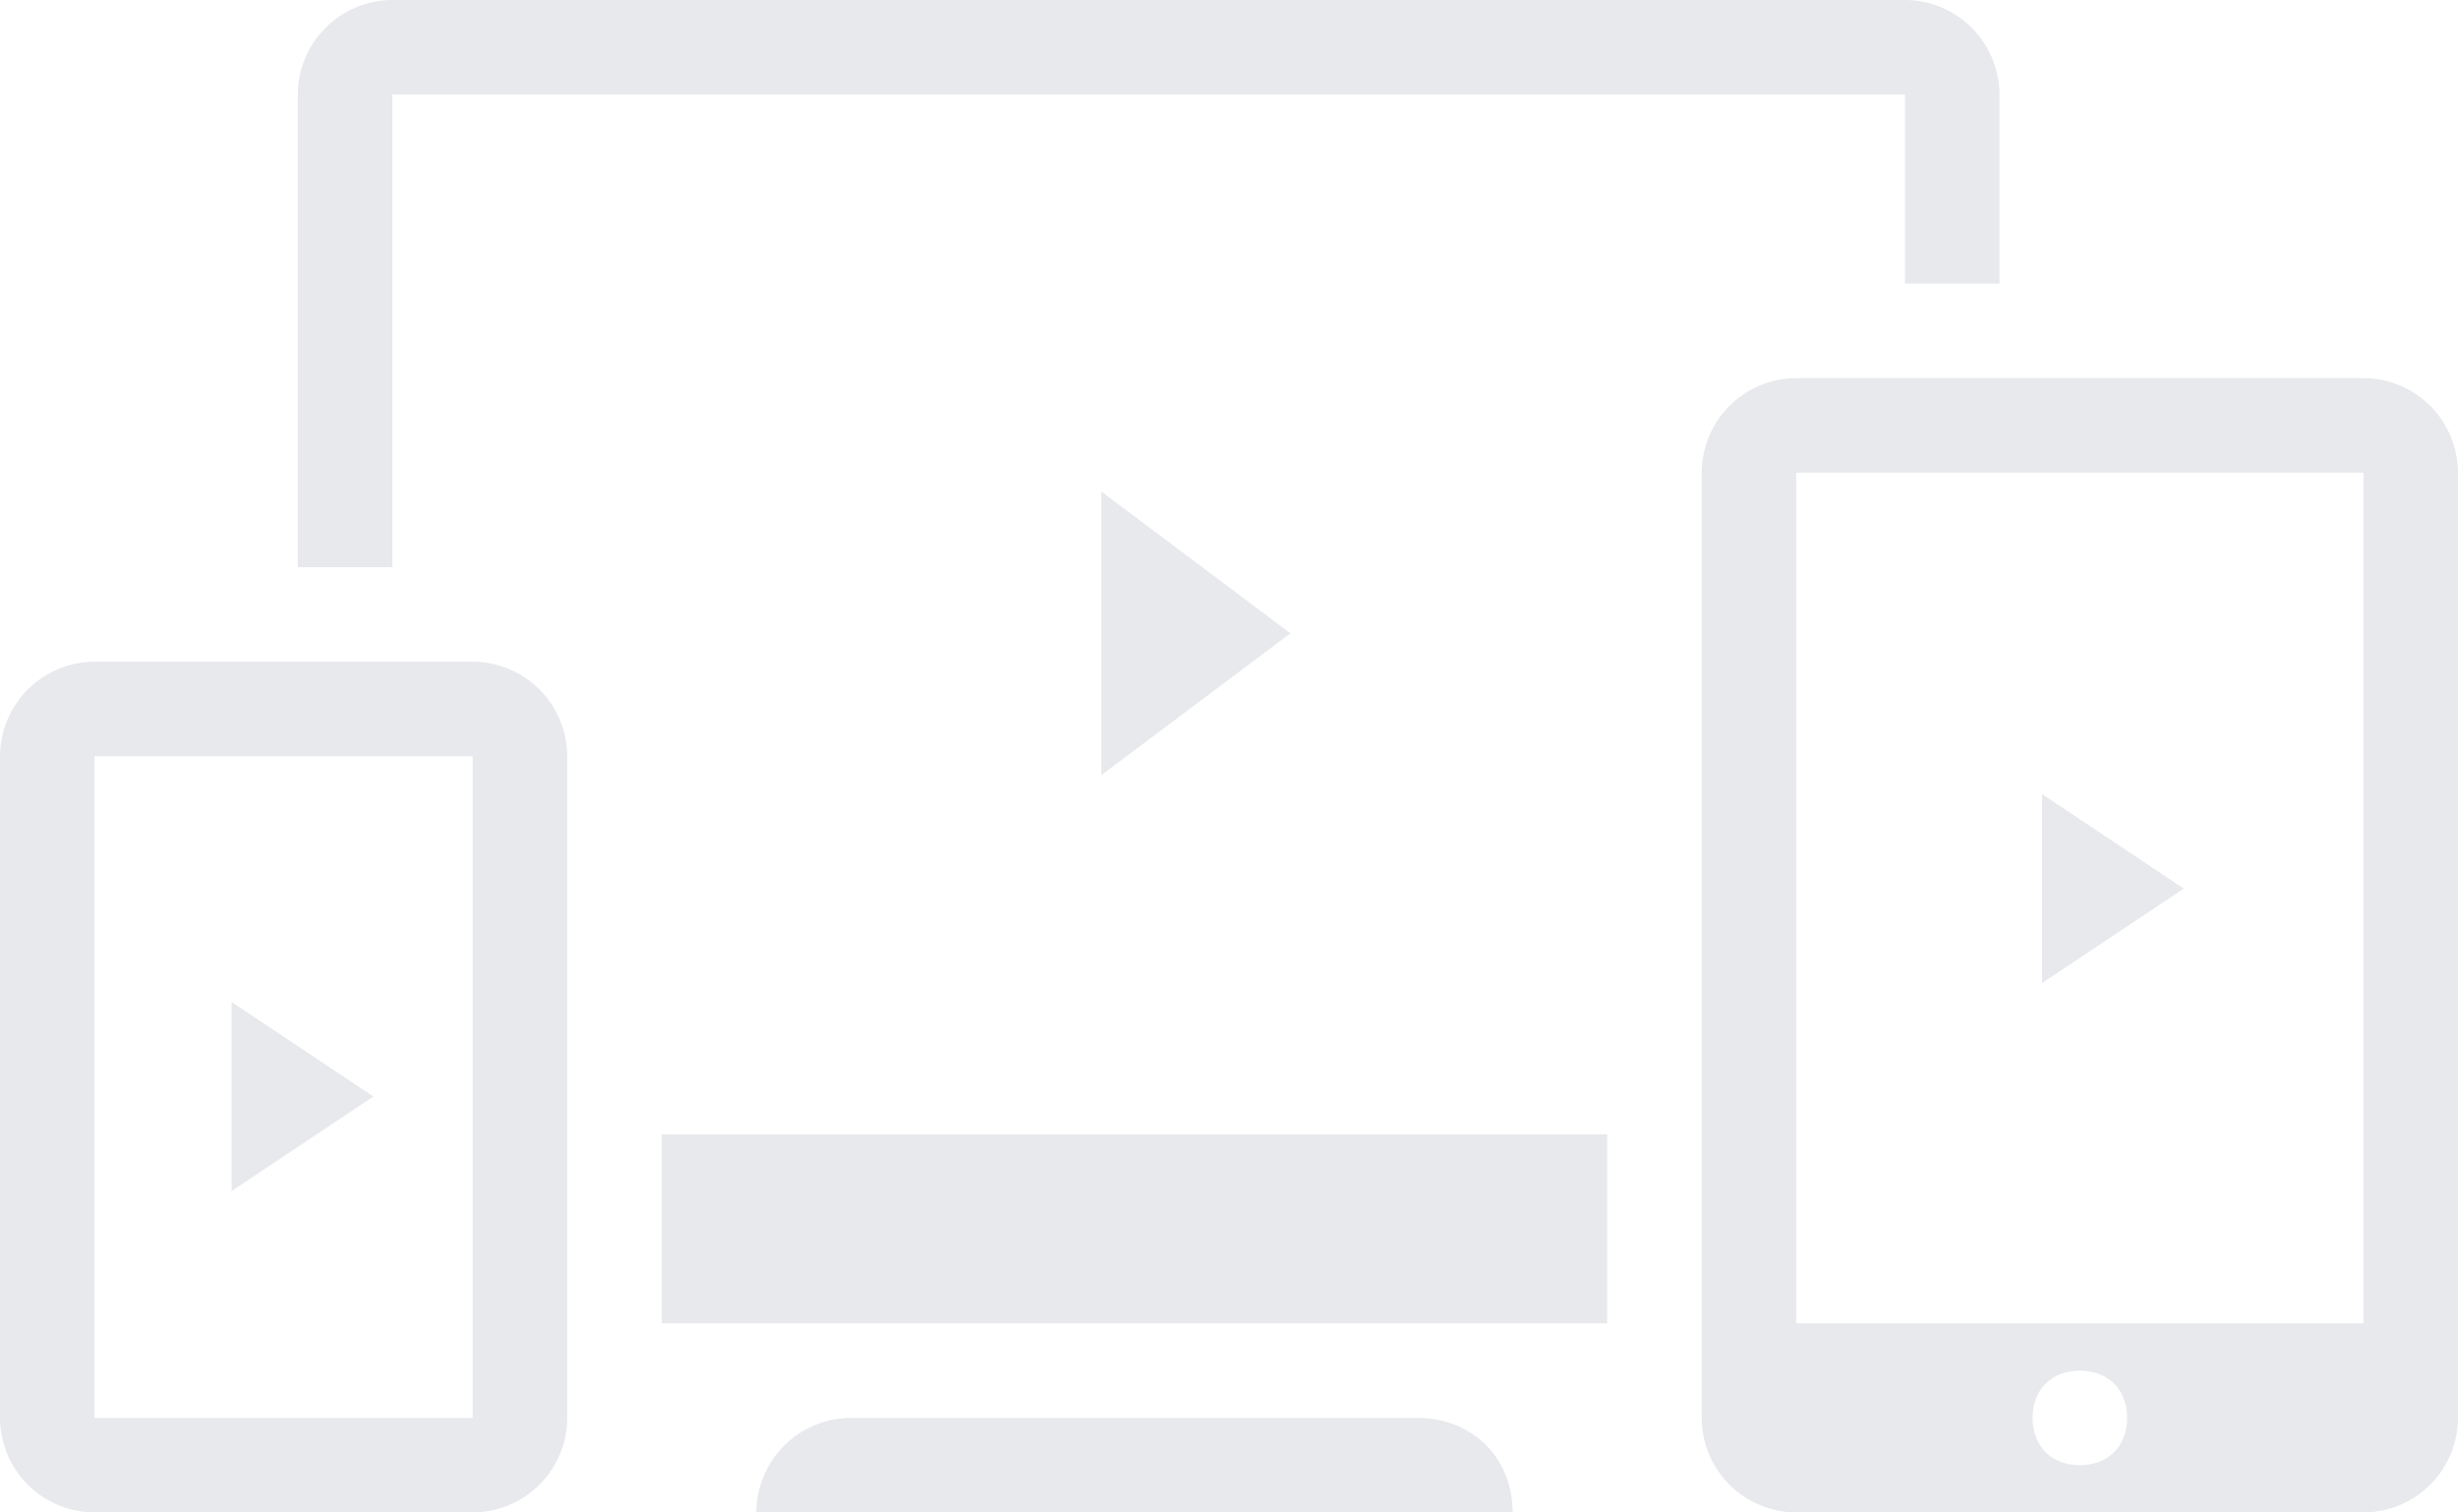 <?xml version="1.0" encoding="UTF-8"?> <svg xmlns="http://www.w3.org/2000/svg" width="520" height="320" viewBox="0 0 520 320" fill="none"> <path d="M432 168V208L462 188L432 168ZM233 104V164L273 134L233 104ZM49 212V252L79 232L49 212ZM440 310C434 310 430 306 430 300C430 294 434 290 440 290C446 290 450 294 450 300C450 306 446 310 440 310ZM63 120H83V20H403V60H423V20C422.984 14.7 420.872 9.623 417.125 5.875C413.377 2.128 408.299 0.016 403 0H83C77.701 0.016 72.623 2.128 68.875 5.875C65.128 9.623 63.016 14.7 63 20V120ZM20 300V160H100V300H20ZM20 320H100C105.299 319.984 110.377 317.872 114.125 314.125C117.872 310.377 119.984 305.299 120 300V160C119.984 154.701 117.872 149.623 114.125 145.875C110.377 142.128 105.299 140.016 100 140H20C14.7 140.016 9.623 142.128 5.875 145.875C2.128 149.623 0.016 154.701 0 160L0 300C0.016 305.299 2.128 310.377 5.875 314.125C9.623 317.872 14.7 319.984 20 320V320ZM380 280V100H500V280H380ZM380 320H500C505.299 319.984 510.377 317.872 514.125 314.125C517.872 310.377 519.984 305.299 520 300V100C519.984 94.701 517.872 89.623 514.125 85.875C510.377 82.128 505.299 80.016 500 80H380C374.701 80.016 369.623 82.128 365.875 85.875C362.128 89.623 360.016 94.701 360 100V300C360.016 305.299 362.128 310.377 365.875 314.125C369.623 317.872 374.701 319.984 380 320V320ZM300 300H180C174.701 300.016 169.623 302.128 165.875 305.875C162.128 309.623 160.016 314.701 160 320H320C320 308 311 300 300 300ZM340 240H140V280H340V240Z" fill="#E7E9EC"></path> </svg> 